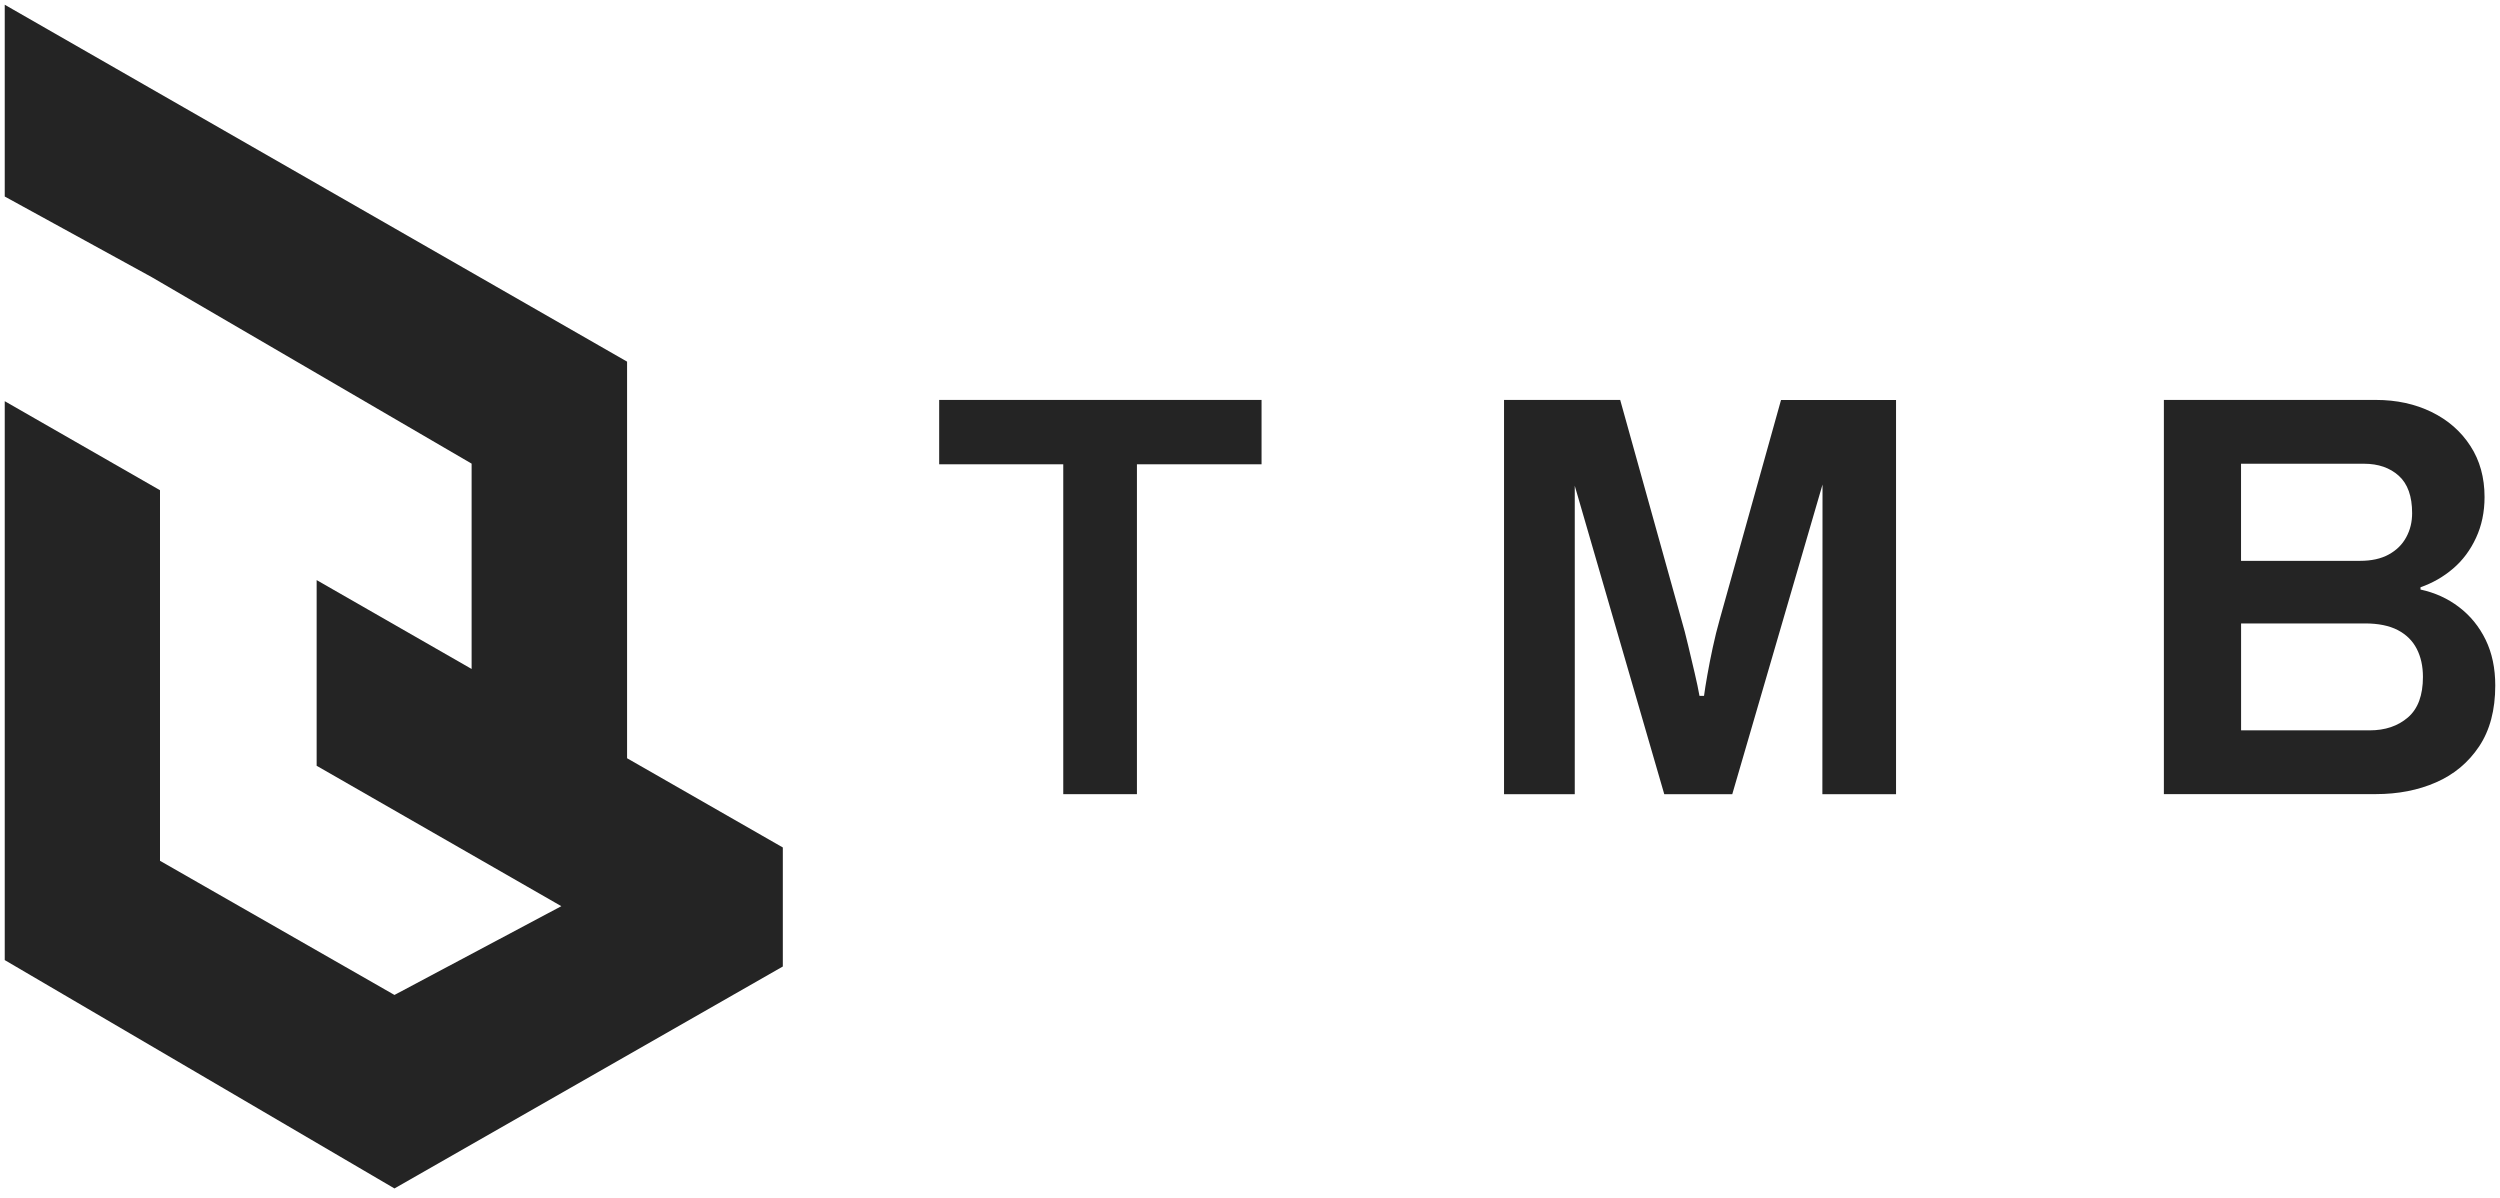 <svg width="240" height="115" viewBox="0 0 240 115" fill="none" xmlns="http://www.w3.org/2000/svg">
<g clip-path="url(#clip0_1875_397)">
<path d="M102.073 76.24V44.572H90.161V38.393H121.109V44.572H109.145V76.24H102.073Z" fill="#242424"/>
<path d="M144.387 76.24V38.393H155.538L161.411 59.467C161.631 60.205 161.845 61.029 162.061 61.951C162.281 62.872 162.486 63.755 162.687 64.599C162.884 65.448 163.041 66.18 163.151 66.806H163.586C163.658 66.253 163.768 65.574 163.912 64.764C164.054 63.954 164.227 63.081 164.428 62.145C164.629 61.209 164.854 60.297 165.107 59.414L170.979 38.398H182.02V76.244H174.948C174.948 76.244 174.953 47.589 174.962 46.517L166.297 76.244H159.77L151.177 46.634C151.187 47.672 151.177 76.244 151.177 76.244H144.377L144.387 76.24Z" fill="#242424"/>
<path d="M207.732 76.24V38.393H228.073C230.068 38.393 231.852 38.781 233.429 39.552C235.007 40.323 236.251 41.41 237.154 42.807C238.063 44.204 238.517 45.838 238.517 47.715C238.517 49.151 238.244 50.456 237.7 51.629C237.154 52.808 236.423 53.793 235.495 54.583C234.573 55.374 233.53 55.97 232.368 56.378V56.596C233.745 56.892 234.979 57.45 236.064 58.279C237.15 59.104 238.005 60.156 238.623 61.422C239.239 62.693 239.545 64.153 239.545 65.807C239.545 68.159 239.029 70.109 237.996 71.656C236.963 73.203 235.586 74.353 233.864 75.105C232.144 75.861 230.211 76.235 228.073 76.235H207.732V76.24ZM226.567 53.841C227.653 53.841 228.571 53.642 229.313 53.235C230.054 52.832 230.618 52.279 230.995 51.581C231.378 50.882 231.564 50.111 231.564 49.262C231.564 47.642 231.139 46.449 230.288 45.678C229.436 44.907 228.323 44.519 226.941 44.519H215.139V53.841H226.567ZM215.144 70.114H227.491C228.977 70.114 230.202 69.701 231.163 68.872C232.124 68.043 232.602 66.748 232.602 64.982C232.602 63.954 232.402 63.052 232.004 62.281C231.607 61.509 231 60.913 230.183 60.486C229.364 60.064 228.323 59.85 227.055 59.85H215.144V70.114Z" fill="#242424"/>
<path d="M0.455 0.455L60.199 34.717V72.791L75.151 81.357V92.784L37.868 114.091L0.455 92.168V38.514L15.36 47.061V82.637L37.868 95.515L53.887 86.993L30.398 73.514V55.689L45.275 64.221V44.509L14.551 26.597L0.455 18.866V0.455Z" fill="#242424"/>
</g>
<defs>
<clipPath id="clip0_1875_397">
<rect width="240" height="114.545" fill="white"/>
</clipPath>
</defs>
</svg>
